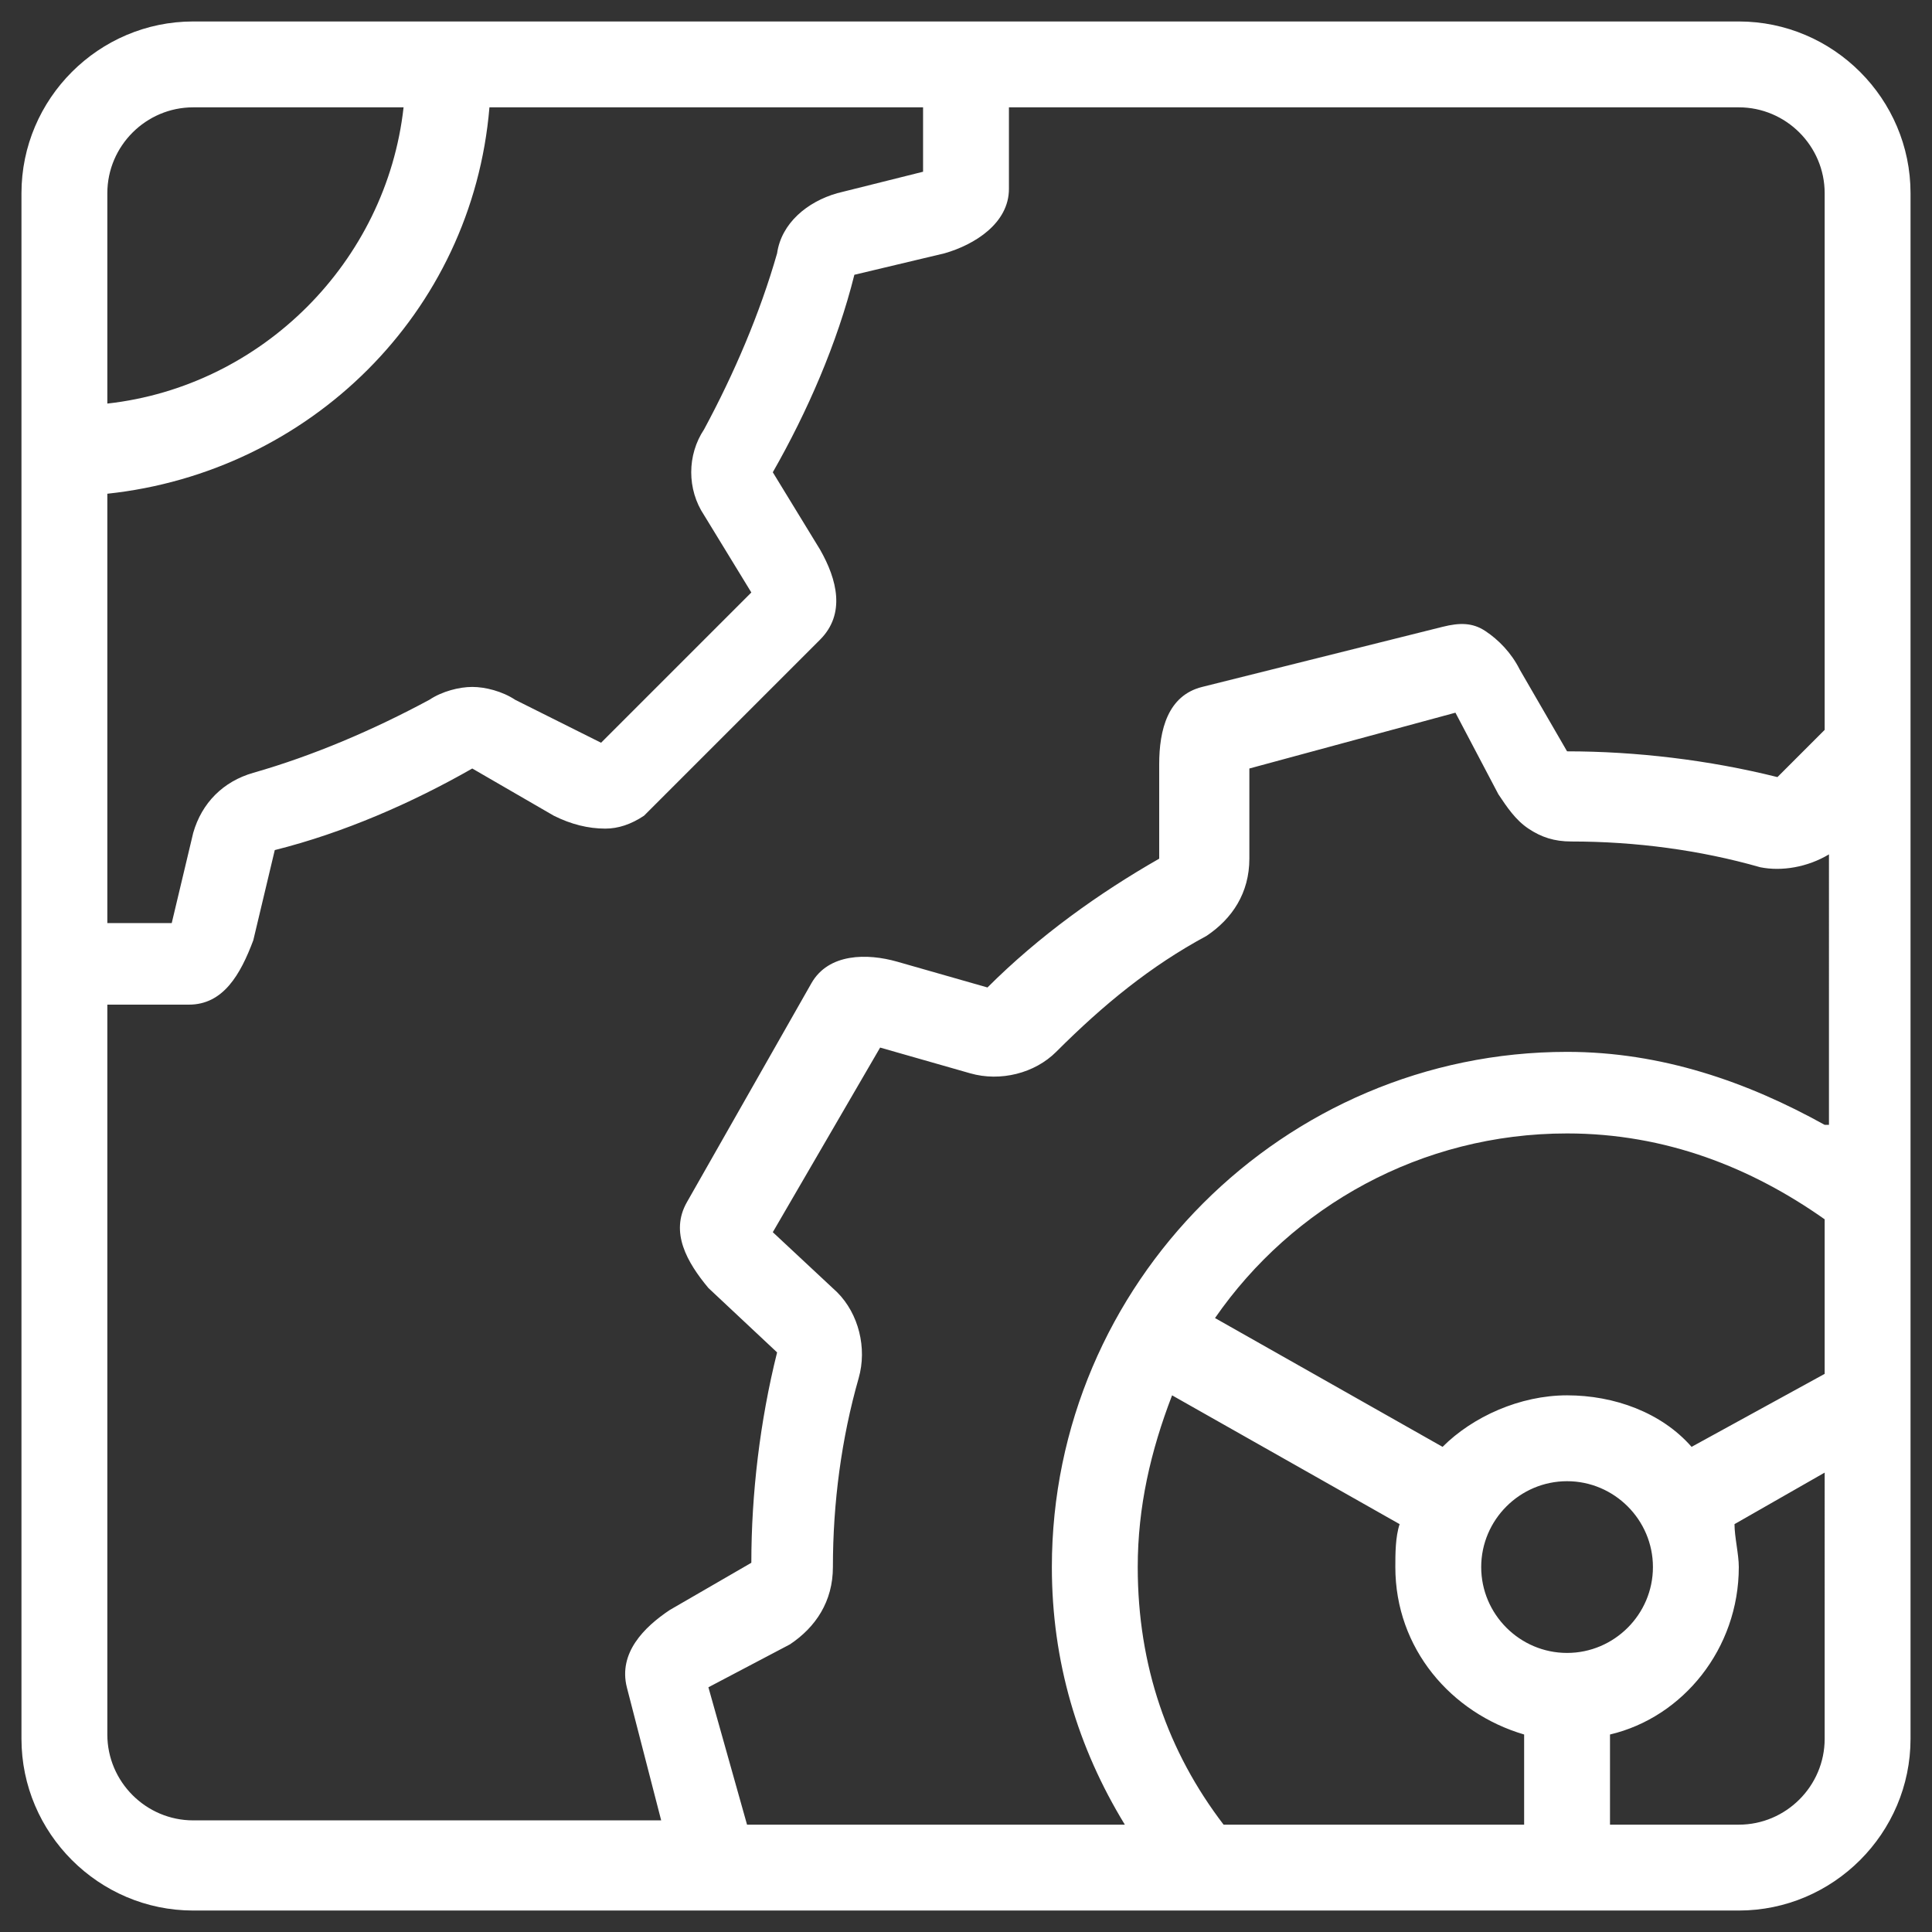 <?xml version="1.0" encoding="utf-8"?>
<!-- Generator: Adobe Illustrator 21.0.0, SVG Export Plug-In . SVG Version: 6.00 Build 0)  -->
<svg version="1.1" id="Capa_1" xmlns="http://www.w3.org/2000/svg" xmlns:xlink="http://www.w3.org/1999/xlink" x="0px" y="0px"
	 viewBox="0 0 45 45" style="enable-background:new 0 0 45 45;" xml:space="preserve">
<rect x="0" y="0" width="45" height="45" fill="#333333" stroke="none"/>
<style type="text/css">
	.st0{fill:#FFFFFF;}
</style>
<g id="Settings_3_x40_2x.png">
	<g>
		<path class="st0" d="M40.5,0.5h-36c-2.2,0-4,1.8-4,4v36c0,2.2,1.8,4,4,4h36c2.2,0,4-1.8,4-4v-36C44.5,2.3,42.7,0.5,40.5,0.5z
			 M2.5,4.5c0-1.1,0.9-2,2-2h4.9C9,6.1,6.1,9,2.5,9.4V4.5z M2.5,11.5c4.7-0.5,8.5-4.2,8.9-9h10.1V4c0,0,0,0,0,0l-2,0.5
			c-0.7,0.2-1.3,0.7-1.4,1.4c-0.4,1.4-1,2.8-1.7,4.1c-0.4,0.6-0.4,1.4,0,2l1.1,1.8l-3.5,3.5c0,0,0,0,0,0L12,16.3
			c-0.3-0.2-0.7-0.3-1-0.3c-0.3,0-0.7,0.1-1,0.3C8.7,17,7.3,17.6,5.9,18c-0.7,0.2-1.2,0.7-1.4,1.4L4,21.5c0,0,0,0,0,0H2.5V11.5z
			 M35.5,42.5h-7c-1.3-1.7-2-3.7-2-6c0-1.4,0.3-2.7,0.8-4l5.3,3c-0.1,0.3-0.1,0.7-0.1,1c0,1.9,1.3,3.4,3,3.9V42.5z M34.5,36.5
			c0-1.1,0.9-2,2-2s2,0.9,2,2c0,1.1-0.9,2-2,2S34.5,37.6,34.5,36.5z M42.5,40.5c0,1.1-0.9,2-2,2h-3v-2.1c1.7-0.4,3-2,3-3.9
			c0-0.3-0.1-0.7-0.1-1l2.1-1.2V40.5z M42.5,32l-3.1,1.7c-0.7-0.8-1.8-1.2-2.9-1.2s-2.2,0.5-2.9,1.2l-5.3-3c1.8-2.6,4.8-4.3,8.2-4.3
			c2.3,0,4.3,0.8,6,2V32z M42.5,26.2c-1.8-1-3.8-1.7-6-1.7c-6.6,0-12,5.4-12,12c0,2.2,0.6,4.2,1.7,6h-8.8l-0.9-3.2l1.9-1
			c0.6-0.4,1-1,1-1.8c0-1.5,0.2-3,0.6-4.4c0.2-0.7,0-1.5-0.5-2L18,28.7c0,0,0,0,0,0l2.5-4.3l2.1,0.6c0.7,0.2,1.5,0,2-0.5
			c1.1-1.1,2.2-2,3.5-2.7c0.6-0.4,1-1,1-1.8l0-2.1v0l4.8-1.3l1,1.9c0.2,0.3,0.4,0.6,0.7,0.8c0.3,0.2,0.6,0.3,1,0.3
			c1.5,0,3,0.2,4.4,0.6c0.5,0.1,1.1,0,1.6-0.3V26.2z M42.5,17l-1.1,1.1c-1.6-0.4-3.3-0.6-4.9-0.6l-1.1-1.9c-0.2-0.4-0.5-0.7-0.8-0.9
			c-0.3-0.2-0.6-0.2-1-0.1L28,16c-0.8,0.2-1,1-1,1.8l0,2.2c-1.4,0.8-2.8,1.8-4,3l-2.1-0.6c-0.7-0.2-1.6-0.2-2,0.5L16,28
			c-0.4,0.7,0,1.4,0.5,2l1.6,1.5c-0.4,1.6-0.6,3.3-0.6,4.9l-1.9,1.1c-0.6,0.4-1.2,1-1,1.8l0.8,3.1H4.5c-1.1,0-2-0.9-2-2v-17h1.9
			c0.8,0,1.2-0.7,1.5-1.5l0.5-2.1c1.6-0.4,3.2-1.1,4.6-1.9l1.9,1.1c0.4,0.2,0.8,0.3,1.2,0.3c0.3,0,0.6-0.1,0.9-0.3l4.1-4.1
			c0.6-0.6,0.4-1.4,0-2.1L18,11c0.8-1.4,1.5-3,1.9-4.6L22,5.9c0.7-0.2,1.5-0.7,1.5-1.5V2.5h17c1.1,0,2,0.9,2,2V17z"/>
	</g>
</g>
</svg>
